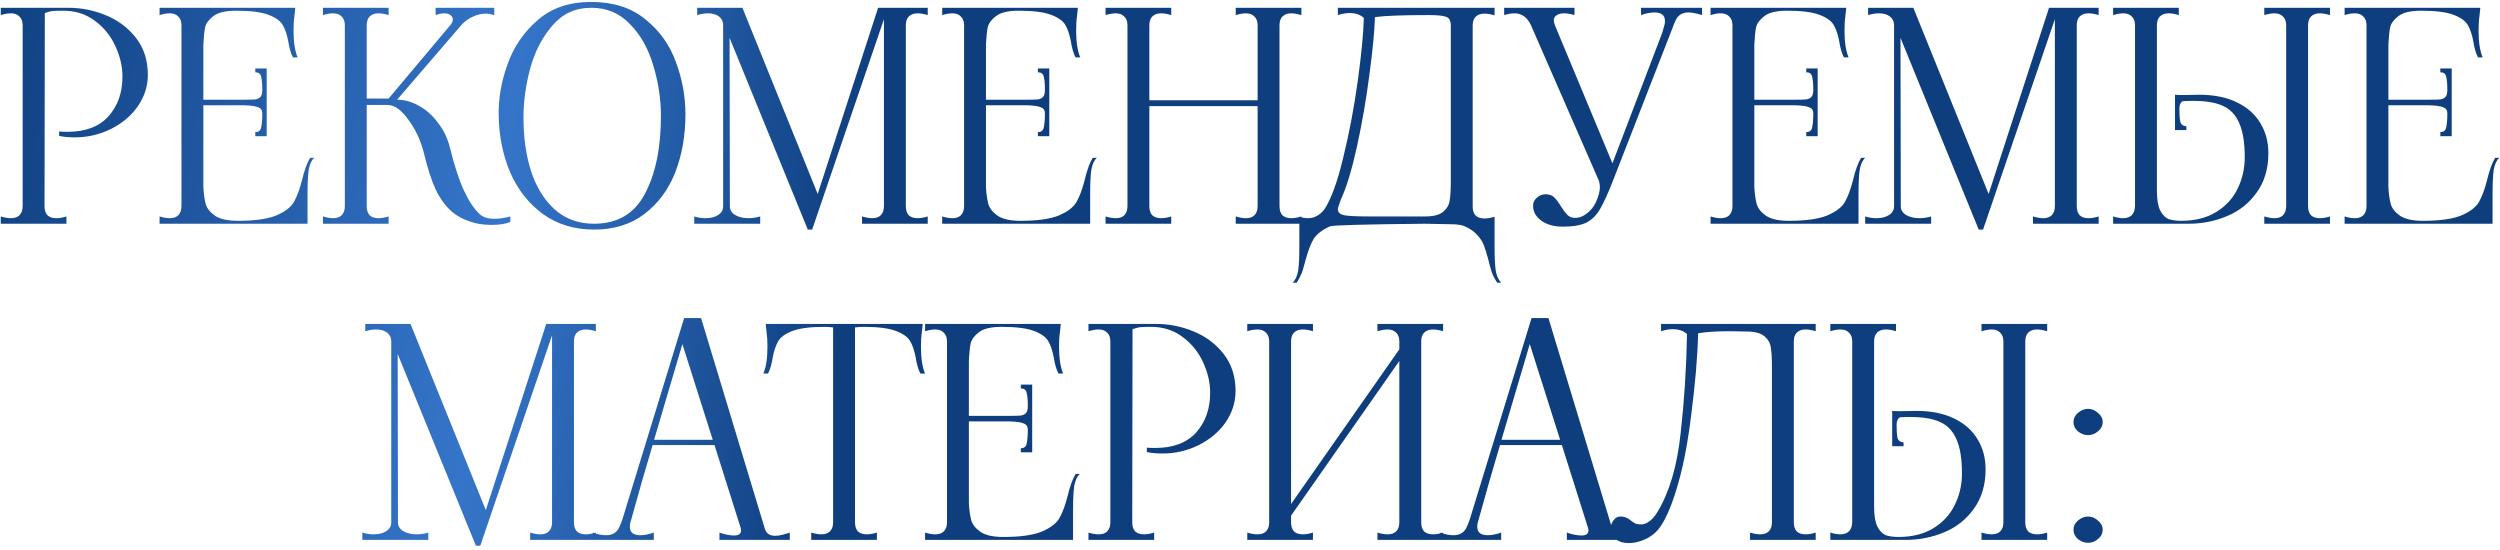 <?xml version="1.0" encoding="UTF-8"?> <svg xmlns="http://www.w3.org/2000/svg" width="514" height="113" viewBox="0 0 514 113" fill="none"><path d="M0.157 44.5C0.917 44.74 1.617 44.86 2.257 44.86C3.017 44.86 3.597 44.66 3.997 44.26C4.437 43.82 4.657 43.2 4.657 42.4V5.2C4.657 4.4 4.437 3.8 3.997 3.4C3.597 2.96 3.017 2.74 2.257 2.74C1.617 2.74 0.917 2.86 0.157 3.1V1.6H9.217L9.157 42.4C9.157 43.2 9.357 43.82 9.757 44.26C10.197 44.66 10.797 44.86 11.557 44.86C12.197 44.86 12.897 44.74 13.657 44.5V46H0.157V44.5ZM12.157 27.04C12.557 27.08 13.137 27.1 13.897 27.1C17.577 27.1 20.377 26.04 22.297 23.92C24.217 21.76 25.177 19.04 25.177 15.76C25.177 13.68 24.697 11.6 23.737 9.52C22.777 7.4 21.377 5.66 19.537 4.3C17.697 2.9 15.517 2.2 12.997 2.2C12.077 2.2 11.377 2.22 10.897 2.26C10.417 2.3 9.857 2.44 9.217 2.68V1.6H14.017C16.737 1.6 19.337 2.12 21.817 3.16C24.337 4.2 26.397 5.76 27.997 7.84C29.597 9.92 30.397 12.44 30.397 15.4C30.397 17.68 29.717 19.82 28.357 21.82C26.997 23.78 25.157 25.34 22.837 26.5C20.517 27.66 18.037 28.24 15.397 28.24C14.117 28.24 13.037 28.14 12.157 27.94V27.04ZM64.61 32.44C64.05 32.96 63.67 33.78 63.47 34.9C63.31 36.02 63.23 37.68 63.23 39.88V46H32.81V44.5C33.57 44.74 34.27 44.86 34.91 44.86C35.67 44.86 36.25 44.66 36.65 44.26C37.09 43.82 37.31 43.2 37.31 42.4V5.2C37.31 4.4 37.09 3.8 36.65 3.4C36.25 2.96 35.67 2.74 34.91 2.74C34.27 2.74 33.57 2.86 32.81 3.1V1.6H60.71L60.53 3.34C60.41 4.1 60.35 5.08 60.35 6.28C60.35 8.64 60.63 10.48 61.19 11.8H60.23C59.79 10.96 59.47 9.86 59.27 8.5C58.99 7.06 58.61 5.94 58.13 5.14C57.65 4.3 56.67 3.6 55.19 3.04C53.71 2.48 51.49 2.2 48.53 2.2C46.41 2.2 44.87 2.56 43.91 3.28C42.95 4 42.37 4.78 42.17 5.62C42.01 6.42 41.89 7.58 41.81 9.1V20.5H50.09C51.25 20.5 52.05 20.48 52.49 20.44C52.97 20.36 53.33 20.18 53.57 19.9C53.81 19.62 53.93 19.14 53.93 18.46C53.93 17.26 53.85 16.36 53.69 15.76C53.57 15.16 53.17 14.86 52.49 14.86V14.08H54.83V28H52.49V27.16C53.17 27.16 53.57 26.84 53.69 26.2C53.85 25.52 53.93 24.56 53.93 23.32C53.93 22.68 53.65 22.26 53.09 22.06C52.57 21.82 51.57 21.68 50.09 21.64H41.81V38.5C41.89 39.86 42.05 41 42.29 41.92C42.53 42.8 43.15 43.6 44.15 44.32C45.19 45.04 46.77 45.4 48.89 45.4C52.33 45.4 54.95 45.04 56.75 44.32C58.55 43.56 59.77 42.64 60.41 41.56C61.05 40.44 61.61 38.94 62.09 37.06C62.57 35.02 63.13 33.48 63.77 32.44H64.61ZM98.62 44.02C99.3 44.66 100.3 44.98 101.62 44.98C102.66 44.98 103.76 44.82 104.92 44.5V45.64C103.96 46.04 102.64 46.24 100.96 46.24C100.12 46.24 99.22 46.16 98.26 46C96.1 45.52 94.32 44.7 92.92 43.54C91.56 42.34 90.44 40.8 89.56 38.92C88.68 37 87.88 34.52 87.16 31.48C86.52 28.92 85.46 26.64 83.98 24.64C82.54 22.6 81.1 21.58 79.66 21.58H75.4V42.4C75.4 43.2 75.6 43.82 76 44.26C76.44 44.66 77.04 44.86 77.8 44.86C78.44 44.86 79.14 44.74 79.9 44.5V46H66.4V44.5C67.16 44.74 67.86 44.86 68.5 44.86C69.26 44.86 69.84 44.66 70.24 44.26C70.68 43.82 70.9 43.2 70.9 42.4V5.2C70.9 4.4 70.68 3.8 70.24 3.4C69.84 2.96 69.26 2.74 68.5 2.74C67.86 2.74 67.16 2.86 66.4 3.1V1.6H79.9V3.1C79.14 2.86 78.44 2.74 77.8 2.74C77.04 2.74 76.44 2.96 76 3.4C75.6 3.8 75.4 4.4 75.4 5.2V20.26H79.9L92.56 5.2C92.92 4.76 93.1 4.36 93.1 4C93.1 3.64 92.94 3.34 92.62 3.1C92.3 2.86 91.88 2.74 91.36 2.74C90.8 2.74 90.2 2.86 89.56 3.1V1.6H101.62V3.1C100.94 2.9 100.34 2.8 99.82 2.8C98.98 2.8 98.14 3 97.3 3.4C96.46 3.76 95.7 4.28 95.02 4.96L81.64 20.5C83.16 20.5 84.66 20.92 86.14 21.76C87.62 22.56 88.92 23.72 90.04 25.24C91.2 26.72 92.02 28.42 92.5 30.34C93.42 34.06 94.38 37 95.38 39.16C96.38 41.32 97.46 42.94 98.62 44.02ZM122.145 47.2C118.105 47.2 114.605 46.14 111.645 44.02C108.685 41.86 106.425 38.98 104.865 35.38C103.345 31.78 102.565 27.82 102.525 23.5C102.485 20.1 103.105 16.64 104.385 13.12C105.665 9.56 107.725 6.56 110.565 4.12C113.405 1.64 117.065 0.4 121.545 0.4C126.065 0.4 129.765 1.58 132.645 3.94C135.565 6.26 137.665 9.18 138.945 12.7C140.265 16.22 140.925 19.82 140.925 23.5C140.925 27.86 140.225 31.84 138.825 35.44C137.425 39 135.305 41.86 132.465 44.02C129.665 46.14 126.225 47.2 122.145 47.2ZM122.145 46C126.985 46 130.485 43.92 132.645 39.76C134.845 35.56 135.925 30.14 135.885 23.5C135.845 20.06 135.305 16.66 134.265 13.3C133.265 9.94 131.685 7.16 129.525 4.96C127.405 2.72 124.745 1.6 121.545 1.6C118.305 1.6 115.645 2.82 113.565 5.26C111.485 7.66 109.965 10.6 109.005 14.08C108.085 17.56 107.625 20.92 107.625 24.16C107.625 28.24 108.145 31.92 109.185 35.2C110.265 38.48 111.885 41.1 114.045 43.06C116.245 45.02 118.945 46 122.145 46ZM190.739 3.1C189.979 2.86 189.279 2.74 188.639 2.74C187.879 2.74 187.279 2.96 186.839 3.4C186.439 3.8 186.239 4.4 186.239 5.2V42.4C186.239 43.2 186.439 43.82 186.839 44.26C187.279 44.66 187.879 44.86 188.639 44.86C189.279 44.86 189.979 44.74 190.739 44.5V46H177.239V44.5C178.039 44.74 178.739 44.86 179.339 44.86C180.099 44.86 180.679 44.66 181.079 44.26C181.519 43.82 181.739 43.2 181.739 42.4V3.94L166.979 47.2H166.079L149.999 7.78L150.059 42.4C150.059 43.16 150.419 43.76 151.139 44.2C151.899 44.64 152.819 44.86 153.899 44.86C154.699 44.86 155.499 44.74 156.299 44.5V46H142.739V44.5C143.499 44.74 144.279 44.86 145.079 44.86C146.119 44.86 146.979 44.64 147.659 44.2C148.339 43.76 148.679 43.16 148.679 42.4V5.2C148.679 4.44 148.399 3.84 147.839 3.4C147.279 2.96 146.519 2.74 145.559 2.74C144.879 2.74 144.139 2.86 143.339 3.1V1.6H152.639L168.119 39.88L180.539 1.6H190.739V3.1ZM225.515 32.44C224.955 32.96 224.575 33.78 224.375 34.9C224.215 36.02 224.135 37.68 224.135 39.88V46H193.715V44.5C194.475 44.74 195.175 44.86 195.815 44.86C196.575 44.86 197.155 44.66 197.555 44.26C197.995 43.82 198.215 43.2 198.215 42.4V5.2C198.215 4.4 197.995 3.8 197.555 3.4C197.155 2.96 196.575 2.74 195.815 2.74C195.175 2.74 194.475 2.86 193.715 3.1V1.6H221.615L221.435 3.34C221.315 4.1 221.255 5.08 221.255 6.28C221.255 8.64 221.535 10.48 222.095 11.8H221.135C220.695 10.96 220.375 9.86 220.175 8.5C219.895 7.06 219.515 5.94 219.035 5.14C218.555 4.3 217.575 3.6 216.095 3.04C214.615 2.48 212.395 2.2 209.435 2.2C207.315 2.2 205.775 2.56 204.815 3.28C203.855 4 203.275 4.78 203.075 5.62C202.915 6.42 202.795 7.58 202.715 9.1V20.5H210.995C212.155 20.5 212.955 20.48 213.395 20.44C213.875 20.36 214.235 20.18 214.475 19.9C214.715 19.62 214.835 19.14 214.835 18.46C214.835 17.26 214.755 16.36 214.595 15.76C214.475 15.16 214.075 14.86 213.395 14.86V14.08H215.735V28H213.395V27.16C214.075 27.16 214.475 26.84 214.595 26.2C214.755 25.52 214.835 24.56 214.835 23.32C214.835 22.68 214.555 22.26 213.995 22.06C213.475 21.82 212.475 21.68 210.995 21.64H202.715V38.5C202.795 39.86 202.955 41 203.195 41.92C203.435 42.8 204.055 43.6 205.055 44.32C206.095 45.04 207.675 45.4 209.795 45.4C213.235 45.4 215.855 45.04 217.655 44.32C219.455 43.56 220.675 42.64 221.315 41.56C221.955 40.44 222.515 38.94 222.995 37.06C223.475 35.02 224.035 33.48 224.675 32.44H225.515ZM267.566 3.1C266.766 2.86 266.066 2.74 265.466 2.74C264.706 2.74 264.106 2.96 263.666 3.4C263.266 3.8 263.066 4.4 263.066 5.2V42.4C263.066 43.2 263.266 43.82 263.666 44.26C264.106 44.66 264.706 44.86 265.466 44.86C266.106 44.86 266.806 44.74 267.566 44.5V46H254.066V44.5C254.866 44.74 255.566 44.86 256.166 44.86C256.926 44.86 257.506 44.66 257.906 44.26C258.346 43.82 258.566 43.2 258.566 42.4V21.82H236.306V42.4C236.306 43.2 236.506 43.82 236.906 44.26C237.346 44.66 237.966 44.86 238.766 44.86C239.366 44.86 240.046 44.74 240.806 44.5V46H227.306V44.5C228.066 44.74 228.766 44.86 229.406 44.86C230.166 44.86 230.746 44.66 231.146 44.26C231.586 43.82 231.806 43.2 231.806 42.4V5.2C231.806 4.4 231.586 3.8 231.146 3.4C230.746 2.96 230.166 2.74 229.406 2.74C228.766 2.74 228.066 2.86 227.306 3.1V1.6H240.806V3.1C240.046 2.86 239.346 2.74 238.706 2.74C237.946 2.74 237.346 2.96 236.906 3.4C236.506 3.8 236.306 4.4 236.306 5.2V20.62H258.566V5.2C258.566 4.4 258.346 3.8 257.906 3.4C257.506 2.96 256.926 2.74 256.166 2.74C255.566 2.74 254.866 2.86 254.066 3.1V1.6H267.566V3.1ZM265.764 58.12C266.324 57.6 266.704 56.78 266.904 55.66C267.064 54.54 267.144 52.88 267.144 50.68V44.56C267.704 44.76 268.304 44.86 268.944 44.86C270.184 44.86 271.284 44.28 272.244 43.12C273.644 41.04 274.944 37.5 276.144 32.5C277.384 27.46 278.384 22.2 279.144 16.72C279.904 11.2 280.324 6.86 280.404 3.7C279.724 3.02 278.724 2.68 277.404 2.68C276.764 2.68 275.984 2.82 275.064 3.1V1.6H307.284V3.16C306.524 2.92 305.824 2.8 305.184 2.8C304.424 2.8 303.824 3.02 303.384 3.46C302.984 3.86 302.784 4.46 302.784 5.26V42.46C302.784 43.26 302.984 43.88 303.384 44.32C303.824 44.72 304.424 44.92 305.184 44.92C305.824 44.92 306.524 44.8 307.284 44.56V50.68C307.284 52.88 307.364 54.54 307.524 55.66C307.724 56.78 308.104 57.6 308.664 58.12H307.824C307.344 57.4 306.964 56.66 306.684 55.9C306.444 55.14 306.204 54.26 305.964 53.26C305.644 52.06 305.344 51.1 305.064 50.38C304.784 49.66 304.324 48.96 303.684 48.28C303.084 47.6 302.244 47.02 301.164 46.54C300.804 46.34 300.104 46.2 299.064 46.12C298.064 46.08 296.044 46.04 293.004 46C280.484 46.12 273.964 46.3 273.444 46.54C271.844 47.26 270.724 48.12 270.084 49.12C269.484 50.16 268.944 51.56 268.464 53.32C268.184 54.4 267.924 55.3 267.684 56.02C267.404 56.74 267.044 57.44 266.604 58.12H265.764ZM293.004 44.5C294.724 44.5 295.964 44.18 296.724 43.54C297.484 42.9 297.924 42.14 298.044 41.26C298.204 40.38 298.284 39.04 298.284 37.24V5.26C298.284 4.26 297.964 3.66 297.324 3.46C296.724 3.22 295.544 3.1 293.784 3.1C288.304 3.1 284.604 3.24 282.684 3.52C282.604 6.44 282.224 10.4 281.544 15.4C280.904 20.36 280.064 25.22 279.024 29.98C277.984 34.74 276.904 38.34 275.784 40.78L275.484 41.56C275.204 42.32 275.064 42.82 275.064 43.06C275.064 43.66 275.504 44.06 276.384 44.26C277.264 44.42 279.004 44.5 281.604 44.5H293.004ZM321.315 46.6C319.555 46.6 318.095 46.2 316.935 45.4C315.775 44.56 315.195 43.52 315.195 42.28C315.195 41.64 315.455 41.1 315.975 40.66C316.495 40.18 317.095 39.94 317.775 39.94C318.535 39.94 319.135 40.16 319.575 40.6C320.015 41.04 320.475 41.66 320.955 42.46C321.435 43.22 321.875 43.8 322.275 44.2C322.675 44.6 323.215 44.8 323.895 44.8C324.695 44.8 325.475 44.5 326.235 43.9C327.035 43.3 327.655 42.54 328.095 41.62C328.655 40.38 328.935 39.34 328.935 38.5C328.935 37.9 328.835 37.38 328.635 36.94L314.775 5.2C314.015 3.56 312.875 2.74 311.355 2.74C310.755 2.74 310.055 2.86 309.255 3.1V1.6H323.715V3.1C322.955 2.86 322.235 2.74 321.555 2.74C320.915 2.74 320.395 2.88 319.995 3.16C319.635 3.4 319.455 3.76 319.455 4.24C319.455 4.4 319.535 4.72 319.695 5.2L331.515 33.58L341.775 6.7L342.195 5.2C342.275 4.96 342.315 4.66 342.315 4.3C342.315 3.14 341.595 2.56 340.155 2.56C339.315 2.56 338.395 2.74 337.395 3.1V1.6H349.935V3.1C348.775 2.74 347.855 2.56 347.175 2.56C345.975 2.56 345.115 3.04 344.595 4C344.315 4.56 344.075 5.14 343.875 5.74L331.755 36.82C330.675 39.62 329.755 41.66 328.995 42.94C328.275 44.22 327.335 45.16 326.175 45.76C325.015 46.32 323.395 46.6 321.315 46.6ZM383.491 32.44C382.931 32.96 382.551 33.78 382.351 34.9C382.191 36.02 382.111 37.68 382.111 39.88V46H351.691V44.5C352.451 44.74 353.151 44.86 353.791 44.86C354.551 44.86 355.131 44.66 355.531 44.26C355.971 43.82 356.191 43.2 356.191 42.4V5.2C356.191 4.4 355.971 3.8 355.531 3.4C355.131 2.96 354.551 2.74 353.791 2.74C353.151 2.74 352.451 2.86 351.691 3.1V1.6H379.591L379.411 3.34C379.291 4.1 379.231 5.08 379.231 6.28C379.231 8.64 379.511 10.48 380.071 11.8H379.111C378.671 10.96 378.351 9.86 378.151 8.5C377.871 7.06 377.491 5.94 377.011 5.14C376.531 4.3 375.551 3.6 374.071 3.04C372.591 2.48 370.371 2.2 367.411 2.2C365.291 2.2 363.751 2.56 362.791 3.28C361.831 4 361.251 4.78 361.051 5.62C360.891 6.42 360.771 7.58 360.691 9.1V20.5H368.971C370.131 20.5 370.931 20.48 371.371 20.44C371.851 20.36 372.211 20.18 372.451 19.9C372.691 19.62 372.811 19.14 372.811 18.46C372.811 17.26 372.731 16.36 372.571 15.76C372.451 15.16 372.051 14.86 371.371 14.86V14.08H373.711V28H371.371V27.16C372.051 27.16 372.451 26.84 372.571 26.2C372.731 25.52 372.811 24.56 372.811 23.32C372.811 22.68 372.531 22.26 371.971 22.06C371.451 21.82 370.451 21.68 368.971 21.64H360.691V38.5C360.771 39.86 360.931 41 361.171 41.92C361.411 42.8 362.031 43.6 363.031 44.32C364.071 45.04 365.651 45.4 367.771 45.4C371.211 45.4 373.831 45.04 375.631 44.32C377.431 43.56 378.651 42.64 379.291 41.56C379.931 40.44 380.491 38.94 380.971 37.06C381.451 35.02 382.011 33.48 382.651 32.44H383.491ZM431.482 3.1C430.722 2.86 430.022 2.74 429.382 2.74C428.622 2.74 428.022 2.96 427.582 3.4C427.182 3.8 426.982 4.4 426.982 5.2V42.4C426.982 43.2 427.182 43.82 427.582 44.26C428.022 44.66 428.622 44.86 429.382 44.86C430.022 44.86 430.722 44.74 431.482 44.5V46H417.982V44.5C418.782 44.74 419.482 44.86 420.082 44.86C420.842 44.86 421.422 44.66 421.822 44.26C422.262 43.82 422.482 43.2 422.482 42.4V3.94L407.722 47.2H406.822L390.742 7.78L390.802 42.4C390.802 43.16 391.162 43.76 391.882 44.2C392.642 44.64 393.562 44.86 394.642 44.86C395.442 44.86 396.242 44.74 397.042 44.5V46H383.482V44.5C384.242 44.74 385.022 44.86 385.822 44.86C386.862 44.86 387.722 44.64 388.402 44.2C389.082 43.76 389.422 43.16 389.422 42.4V5.2C389.422 4.44 389.142 3.84 388.582 3.4C388.022 2.96 387.262 2.74 386.302 2.74C385.622 2.74 384.882 2.86 384.082 3.1V1.6H393.382L408.862 39.88L421.282 1.6H431.482V3.1ZM452.158 19.48C455.198 19.48 457.778 20 459.898 21.04C462.058 22.08 463.678 23.52 464.758 25.36C465.838 27.16 466.378 29.2 466.378 31.48C466.378 34.68 465.578 37.38 463.978 39.58C462.418 41.78 460.378 43.4 457.858 44.44C455.378 45.48 452.758 46 449.998 46H434.458V44.5C435.218 44.74 435.898 44.86 436.498 44.86C438.058 44.86 438.878 44.04 438.958 42.4V5.2C438.958 4.4 438.738 3.8 438.298 3.4C437.898 2.96 437.318 2.74 436.558 2.74C435.918 2.74 435.218 2.86 434.458 3.1V1.6H447.958V3.1C447.198 2.86 446.498 2.74 445.858 2.74C445.098 2.74 444.498 2.96 444.058 3.4C443.658 3.8 443.458 4.4 443.458 5.2V16V39.16C443.458 40.96 443.678 42.32 444.118 43.24C444.598 44.16 445.178 44.76 445.858 45.04C446.578 45.28 447.438 45.4 448.438 45.4C451.278 45.4 453.678 44.8 455.638 43.6C457.598 42.4 459.058 40.82 460.018 38.86C461.018 36.86 461.518 34.68 461.518 32.32C461.518 29.32 461.138 26.98 460.378 25.3C459.658 23.62 458.538 22.44 457.018 21.76C455.538 21.08 453.518 20.74 450.958 20.74C449.958 20.74 449.218 20.76 448.738 20.8C448.298 21.08 448.078 21.6 448.078 22.36C448.078 23.48 448.138 24.36 448.258 25C448.418 25.6 448.838 25.92 449.518 25.96V26.74H447.178V19.48C447.538 19.52 448.058 19.54 448.738 19.54L452.158 19.48ZM479.038 3.1C478.238 2.86 477.538 2.74 476.938 2.74C476.178 2.74 475.578 2.96 475.138 3.4C474.738 3.8 474.538 4.4 474.538 5.2V42.4C474.538 43.2 474.738 43.82 475.138 44.26C475.578 44.66 476.178 44.86 476.938 44.86C477.578 44.86 478.278 44.74 479.038 44.5V46H465.538V44.5C466.338 44.74 467.038 44.86 467.638 44.86C468.398 44.86 468.978 44.66 469.378 44.26C469.818 43.82 470.038 43.2 470.038 42.4V5.2C470.038 4.4 469.818 3.8 469.378 3.4C468.978 2.96 468.398 2.74 467.638 2.74C467.038 2.74 466.338 2.86 465.538 3.1V1.6H479.038V3.1ZM513.853 32.44C513.293 32.96 512.913 33.78 512.713 34.9C512.553 36.02 512.473 37.68 512.473 39.88V46H482.053V44.5C482.813 44.74 483.513 44.86 484.153 44.86C484.913 44.86 485.493 44.66 485.893 44.26C486.333 43.82 486.553 43.2 486.553 42.4V5.2C486.553 4.4 486.333 3.8 485.893 3.4C485.493 2.96 484.913 2.74 484.153 2.74C483.513 2.74 482.813 2.86 482.053 3.1V1.6H509.953L509.773 3.34C509.653 4.1 509.593 5.08 509.593 6.28C509.593 8.64 509.873 10.48 510.433 11.8H509.473C509.033 10.96 508.713 9.86 508.513 8.5C508.233 7.06 507.853 5.94 507.373 5.14C506.893 4.3 505.913 3.6 504.433 3.04C502.953 2.48 500.733 2.2 497.773 2.2C495.653 2.2 494.113 2.56 493.153 3.28C492.193 4 491.613 4.78 491.413 5.62C491.253 6.42 491.133 7.58 491.053 9.1V20.5H499.333C500.493 20.5 501.293 20.48 501.733 20.44C502.213 20.36 502.573 20.18 502.813 19.9C503.053 19.62 503.173 19.14 503.173 18.46C503.173 17.26 503.093 16.36 502.933 15.76C502.813 15.16 502.413 14.86 501.733 14.86V14.08H504.073V28H501.733V27.16C502.413 27.16 502.813 26.84 502.933 26.2C503.093 25.52 503.173 24.56 503.173 23.32C503.173 22.68 502.893 22.26 502.333 22.06C501.813 21.82 500.813 21.68 499.333 21.64H491.053V38.5C491.133 39.86 491.293 41 491.533 41.92C491.773 42.8 492.393 43.6 493.393 44.32C494.433 45.04 496.013 45.4 498.133 45.4C501.573 45.4 504.193 45.04 505.993 44.32C507.793 43.56 509.013 42.64 509.653 41.56C510.293 40.44 510.853 38.94 511.333 37.06C511.813 35.02 512.373 33.48 513.013 32.44H513.853ZM122.503 68.1C121.743 67.86 121.043 67.74 120.403 67.74C119.643 67.74 119.043 67.96 118.603 68.4C118.203 68.8 118.003 69.4 118.003 70.2V107.4C118.003 108.2 118.203 108.82 118.603 109.26C119.043 109.66 119.643 109.86 120.403 109.86C121.043 109.86 121.743 109.74 122.503 109.5V111H109.003V109.5C109.803 109.74 110.503 109.86 111.103 109.86C111.863 109.86 112.443 109.66 112.843 109.26C113.283 108.82 113.503 108.2 113.503 107.4V68.94L98.743 112.2H97.843L81.763 72.78L81.823 107.4C81.823 108.16 82.183 108.76 82.903 109.2C83.663 109.64 84.583 109.86 85.663 109.86C86.463 109.86 87.263 109.74 88.063 109.5V111H74.503V109.5C75.263 109.74 76.043 109.86 76.843 109.86C77.883 109.86 78.743 109.64 79.423 109.2C80.103 108.76 80.443 108.16 80.443 107.4V70.2C80.443 69.44 80.163 68.84 79.603 68.4C79.043 67.96 78.283 67.74 77.323 67.74C76.643 67.74 75.903 67.86 75.103 68.1V66.6H84.403L99.883 104.88L112.303 66.6H122.503V68.1ZM157.219 108.6C157.499 109.64 158.219 110.16 159.379 110.16C160.139 110.16 161.139 109.94 162.379 109.5V111H147.919V109.5C149.079 109.9 150.079 110.1 150.919 110.1C151.879 110.1 152.359 109.76 152.359 109.08C152.359 108.88 152.339 108.72 152.299 108.6L146.899 91.5H134.179C132.739 96.3 131.359 101.1 130.039 105.9L129.619 107.4C129.539 107.64 129.499 107.94 129.499 108.3C129.499 109.46 130.219 110.04 131.659 110.04C132.459 110.04 133.379 109.86 134.419 109.5V111H121.879V109.5C122.839 109.86 123.759 110.04 124.639 110.04C125.839 110.04 126.699 109.56 127.219 108.6C127.499 108.04 127.739 107.46 127.939 106.86L140.659 65.4H144.139L157.219 108.6ZM134.479 90.42H146.539L140.299 70.74L134.479 90.42ZM189.529 68.34C189.409 69.1 189.349 70.08 189.349 71.28C189.349 73.64 189.629 75.48 190.189 76.8H189.229C188.789 75.96 188.469 74.86 188.269 73.5C187.989 72.06 187.609 70.94 187.129 70.14C186.649 69.3 185.669 68.6 184.189 68.04C182.709 67.48 180.489 67.2 177.529 67.2C177.009 67.2 176.429 67.24 175.789 67.32V107.4C175.789 108.2 175.989 108.82 176.389 109.26C176.829 109.66 177.429 109.86 178.189 109.86C178.829 109.86 179.529 109.74 180.289 109.5V111H166.789V109.5C167.589 109.74 168.289 109.86 168.889 109.86C169.649 109.86 170.229 109.66 170.629 109.26C171.069 108.82 171.289 108.2 171.289 107.4V67.32C170.649 67.24 170.089 67.2 169.609 67.2C166.649 67.2 164.429 67.48 162.949 68.04C161.469 68.6 160.489 69.3 160.009 70.14C159.529 70.94 159.149 72.06 158.869 73.5C158.669 74.86 158.349 75.96 157.909 76.8H156.949C157.509 75.48 157.789 73.64 157.789 71.28C157.789 70.08 157.729 69.1 157.609 68.34L157.429 66.6H189.709L189.529 68.34ZM222 97.44C221.44 97.96 221.06 98.78 220.86 99.9C220.7 101.02 220.62 102.68 220.62 104.88V111H190.2V109.5C190.96 109.74 191.66 109.86 192.3 109.86C193.06 109.86 193.64 109.66 194.04 109.26C194.48 108.82 194.7 108.2 194.7 107.4V70.2C194.7 69.4 194.48 68.8 194.04 68.4C193.64 67.96 193.06 67.74 192.3 67.74C191.66 67.74 190.96 67.86 190.2 68.1V66.6H218.1L217.92 68.34C217.8 69.1 217.74 70.08 217.74 71.28C217.74 73.64 218.02 75.48 218.58 76.8H217.62C217.18 75.96 216.86 74.86 216.66 73.5C216.38 72.06 216 70.94 215.52 70.14C215.04 69.3 214.06 68.6 212.58 68.04C211.1 67.48 208.88 67.2 205.92 67.2C203.8 67.2 202.26 67.56 201.3 68.28C200.34 69 199.76 69.78 199.56 70.62C199.4 71.42 199.28 72.58 199.2 74.1V85.5H207.48C208.64 85.5 209.44 85.48 209.88 85.44C210.36 85.36 210.72 85.18 210.96 84.9C211.2 84.62 211.32 84.14 211.32 83.46C211.32 82.26 211.24 81.36 211.08 80.76C210.96 80.16 210.56 79.86 209.88 79.86V79.08H212.22V93H209.88V92.16C210.56 92.16 210.96 91.84 211.08 91.2C211.24 90.52 211.32 89.56 211.32 88.32C211.32 87.68 211.04 87.26 210.48 87.06C209.96 86.82 208.96 86.68 207.48 86.64H199.2V103.5C199.28 104.86 199.44 106 199.68 106.92C199.92 107.8 200.54 108.6 201.54 109.32C202.58 110.04 204.16 110.4 206.28 110.4C209.72 110.4 212.34 110.04 214.14 109.32C215.94 108.56 217.16 107.64 217.8 106.56C218.44 105.44 219 103.94 219.48 102.06C219.96 100.02 220.52 98.48 221.16 97.44H222ZM223.79 109.5C224.55 109.74 225.25 109.86 225.89 109.86C226.65 109.86 227.23 109.66 227.63 109.26C228.07 108.82 228.29 108.2 228.29 107.4V70.2C228.29 69.4 228.07 68.8 227.63 68.4C227.23 67.96 226.65 67.74 225.89 67.74C225.25 67.74 224.55 67.86 223.79 68.1V66.6H232.85L232.79 107.4C232.79 108.2 232.99 108.82 233.39 109.26C233.83 109.66 234.43 109.86 235.19 109.86C235.83 109.86 236.53 109.74 237.29 109.5V111H223.79V109.5ZM235.79 92.04C236.19 92.08 236.77 92.1 237.53 92.1C241.21 92.1 244.01 91.04 245.93 88.92C247.85 86.76 248.81 84.04 248.81 80.76C248.81 78.68 248.33 76.6 247.37 74.52C246.41 72.4 245.01 70.66 243.17 69.3C241.33 67.9 239.15 67.2 236.63 67.2C235.71 67.2 235.01 67.22 234.53 67.26C234.05 67.3 233.49 67.44 232.85 67.68V66.6H237.65C240.37 66.6 242.97 67.12 245.45 68.16C247.97 69.2 250.03 70.76 251.63 72.84C253.23 74.92 254.03 77.44 254.03 80.4C254.03 82.68 253.35 84.82 251.99 86.82C250.63 88.78 248.79 90.34 246.47 91.5C244.15 92.66 241.67 93.24 239.03 93.24C237.75 93.24 236.67 93.14 235.79 92.94V92.04ZM296.703 68.1C295.903 67.86 295.203 67.74 294.603 67.74C293.843 67.74 293.243 67.96 292.803 68.4C292.403 68.8 292.203 69.4 292.203 70.2V107.4C292.203 108.2 292.403 108.82 292.803 109.26C293.243 109.66 293.843 109.86 294.603 109.86C295.243 109.86 295.943 109.74 296.703 109.5V111H283.203V109.5C284.003 109.74 284.703 109.86 285.303 109.86C286.063 109.86 286.643 109.66 287.043 109.26C287.483 108.82 287.703 108.2 287.703 107.4V74.22L265.443 106.02V107.4C265.443 108.2 265.643 108.82 266.043 109.26C266.483 109.66 267.083 109.86 267.843 109.86C268.483 109.86 269.183 109.74 269.943 109.5V111H256.443V109.5C257.203 109.74 257.903 109.86 258.543 109.86C259.303 109.86 259.883 109.66 260.283 109.26C260.723 108.82 260.943 108.2 260.943 107.4V70.2C260.943 69.4 260.723 68.8 260.283 68.4C259.883 67.96 259.303 67.74 258.543 67.74C257.903 67.74 257.203 67.86 256.443 68.1V66.6H269.943V68.1C269.183 67.86 268.483 67.74 267.843 67.74C267.083 67.74 266.483 67.96 266.043 68.4C265.643 68.8 265.443 69.4 265.443 70.2V103.62L287.703 71.82V70.2C287.703 69.4 287.483 68.8 287.043 68.4C286.643 67.96 286.063 67.74 285.303 67.74C284.703 67.74 284.003 67.86 283.203 68.1V66.6H296.703V68.1ZM331.442 108.6C331.722 109.64 332.442 110.16 333.602 110.16C334.362 110.16 335.362 109.94 336.602 109.5V111H322.142V109.5C323.302 109.9 324.302 110.1 325.142 110.1C326.102 110.1 326.582 109.76 326.582 109.08C326.582 108.88 326.562 108.72 326.522 108.6L321.122 91.5H308.402C306.962 96.3 305.582 101.1 304.262 105.9L303.842 107.4C303.762 107.64 303.722 107.94 303.722 108.3C303.722 109.46 304.442 110.04 305.882 110.04C306.682 110.04 307.602 109.86 308.642 109.5V111H296.102V109.5C297.062 109.86 297.982 110.04 298.862 110.04C300.062 110.04 300.922 109.56 301.442 108.6C301.722 108.04 301.962 107.46 302.162 106.86L314.882 65.4H318.362L331.442 108.6ZM308.702 90.42H320.762L314.522 70.74L308.702 90.42ZM336.708 111.42C336.108 111.58 335.508 111.66 334.908 111.66C333.788 111.66 332.888 111.4 332.208 110.88C331.528 110.32 331.188 109.56 331.188 108.6C331.188 107.92 331.388 107.36 331.788 106.92C332.148 106.44 332.588 106.2 333.108 106.2C333.628 106.2 334.048 106.28 334.368 106.44C334.688 106.56 335.008 106.76 335.328 107.04C335.648 107.28 335.948 107.48 336.228 107.64C336.548 107.76 336.968 107.82 337.488 107.82C337.968 107.82 338.488 107.62 339.048 107.22C339.648 106.82 340.228 106.16 340.788 105.24C343.228 101.2 344.808 95.84 345.528 89.16C346.288 82.44 346.728 75.62 346.848 68.7C346.168 68.02 345.168 67.68 343.848 67.68C343.208 67.68 342.428 67.82 341.508 68.1V66.6H373.308V68.1C372.548 67.86 371.848 67.74 371.208 67.74C370.448 67.74 369.848 67.96 369.408 68.4C369.008 68.8 368.808 69.4 368.808 70.2V107.4C368.808 108.2 369.008 108.82 369.408 109.26C369.848 109.66 370.448 109.86 371.208 109.86C371.848 109.86 372.548 109.74 373.308 109.5V111H359.808V109.5C360.608 109.74 361.308 109.86 361.908 109.86C362.668 109.86 363.248 109.66 363.648 109.26C364.088 108.82 364.308 108.2 364.308 107.4V75.42C364.308 73.62 364.228 72.28 364.068 71.4C363.948 70.52 363.508 69.76 362.748 69.12C361.988 68.48 360.748 68.16 359.028 68.16L355.428 68.1C352.988 68.1 350.888 68.24 349.128 68.52C349.048 73.08 348.548 78.9 347.628 85.98C346.748 93.06 345.428 98.94 343.668 103.62C342.788 105.98 341.848 107.76 340.848 108.96C339.848 110.12 338.468 110.94 336.708 111.42ZM394.017 84.48C397.057 84.48 399.637 85 401.757 86.04C403.917 87.08 405.537 88.52 406.617 90.36C407.697 92.16 408.237 94.2 408.237 96.48C408.237 99.68 407.437 102.38 405.837 104.58C404.277 106.78 402.237 108.4 399.717 109.44C397.237 110.48 394.617 111 391.857 111H376.317V109.5C377.077 109.74 377.757 109.86 378.357 109.86C379.917 109.86 380.737 109.04 380.817 107.4V70.2C380.817 69.4 380.597 68.8 380.157 68.4C379.757 67.96 379.177 67.74 378.417 67.74C377.777 67.74 377.077 67.86 376.317 68.1V66.6H389.817V68.1C389.057 67.86 388.357 67.74 387.717 67.74C386.957 67.74 386.357 67.96 385.917 68.4C385.517 68.8 385.317 69.4 385.317 70.2V81V104.16C385.317 105.96 385.537 107.32 385.977 108.24C386.457 109.16 387.037 109.76 387.717 110.04C388.437 110.28 389.297 110.4 390.297 110.4C393.137 110.4 395.537 109.8 397.497 108.6C399.457 107.4 400.917 105.82 401.877 103.86C402.877 101.86 403.377 99.68 403.377 97.32C403.377 94.32 402.997 91.98 402.237 90.3C401.517 88.62 400.397 87.44 398.877 86.76C397.397 86.08 395.377 85.74 392.817 85.74C391.817 85.74 391.077 85.76 390.597 85.8C390.157 86.08 389.937 86.6 389.937 87.36C389.937 88.48 389.997 89.36 390.117 90C390.277 90.6 390.697 90.92 391.377 90.96V91.74H389.037V84.48C389.397 84.52 389.917 84.54 390.597 84.54L394.017 84.48ZM420.897 68.1C420.097 67.86 419.397 67.74 418.797 67.74C418.037 67.74 417.437 67.96 416.997 68.4C416.597 68.8 416.397 69.4 416.397 70.2V107.4C416.397 108.2 416.597 108.82 416.997 109.26C417.437 109.66 418.037 109.86 418.797 109.86C419.437 109.86 420.137 109.74 420.897 109.5V111H407.397V109.5C408.197 109.74 408.897 109.86 409.497 109.86C410.257 109.86 410.837 109.66 411.237 109.26C411.677 108.82 411.897 108.2 411.897 107.4V70.2C411.897 69.4 411.677 68.8 411.237 68.4C410.837 67.96 410.257 67.74 409.497 67.74C408.897 67.74 408.197 67.86 407.397 68.1V66.6H420.897V68.1ZM429.311 111.6C428.551 111.6 427.851 111.34 427.211 110.82C426.611 110.3 426.311 109.66 426.311 108.9C426.311 108.18 426.611 107.56 427.211 107.04C427.851 106.48 428.551 106.2 429.311 106.2C430.071 106.2 430.751 106.48 431.351 107.04C431.991 107.56 432.311 108.18 432.311 108.9C432.311 109.66 431.991 110.3 431.351 110.82C430.751 111.34 430.071 111.6 429.311 111.6ZM429.311 89.46C428.551 89.46 427.851 89.2 427.211 88.68C426.611 88.16 426.311 87.52 426.311 86.76C426.311 86.04 426.611 85.42 427.211 84.9C427.851 84.34 428.551 84.06 429.311 84.06C430.071 84.06 430.751 84.34 431.351 84.9C431.991 85.42 432.311 86.04 432.311 86.76C432.311 87.52 431.991 88.16 431.351 88.68C430.751 89.2 430.071 89.46 429.311 89.46Z" fill="url(#paint0_linear_5_586)"></path><defs><linearGradient id="paint0_linear_5_586" x1="-63" y1="25.329" x2="571.216" y2="111.224" gradientUnits="userSpaceOnUse"><stop stop-color="#0E3E7E"></stop><stop offset="0.085" stop-color="#0E3E7E"></stop><stop offset="0.26" stop-color="#3575C9"></stop><stop offset="0.375" stop-color="#0E3E7E"></stop><stop offset="1" stop-color="#0E3E7E"></stop></linearGradient></defs></svg> 